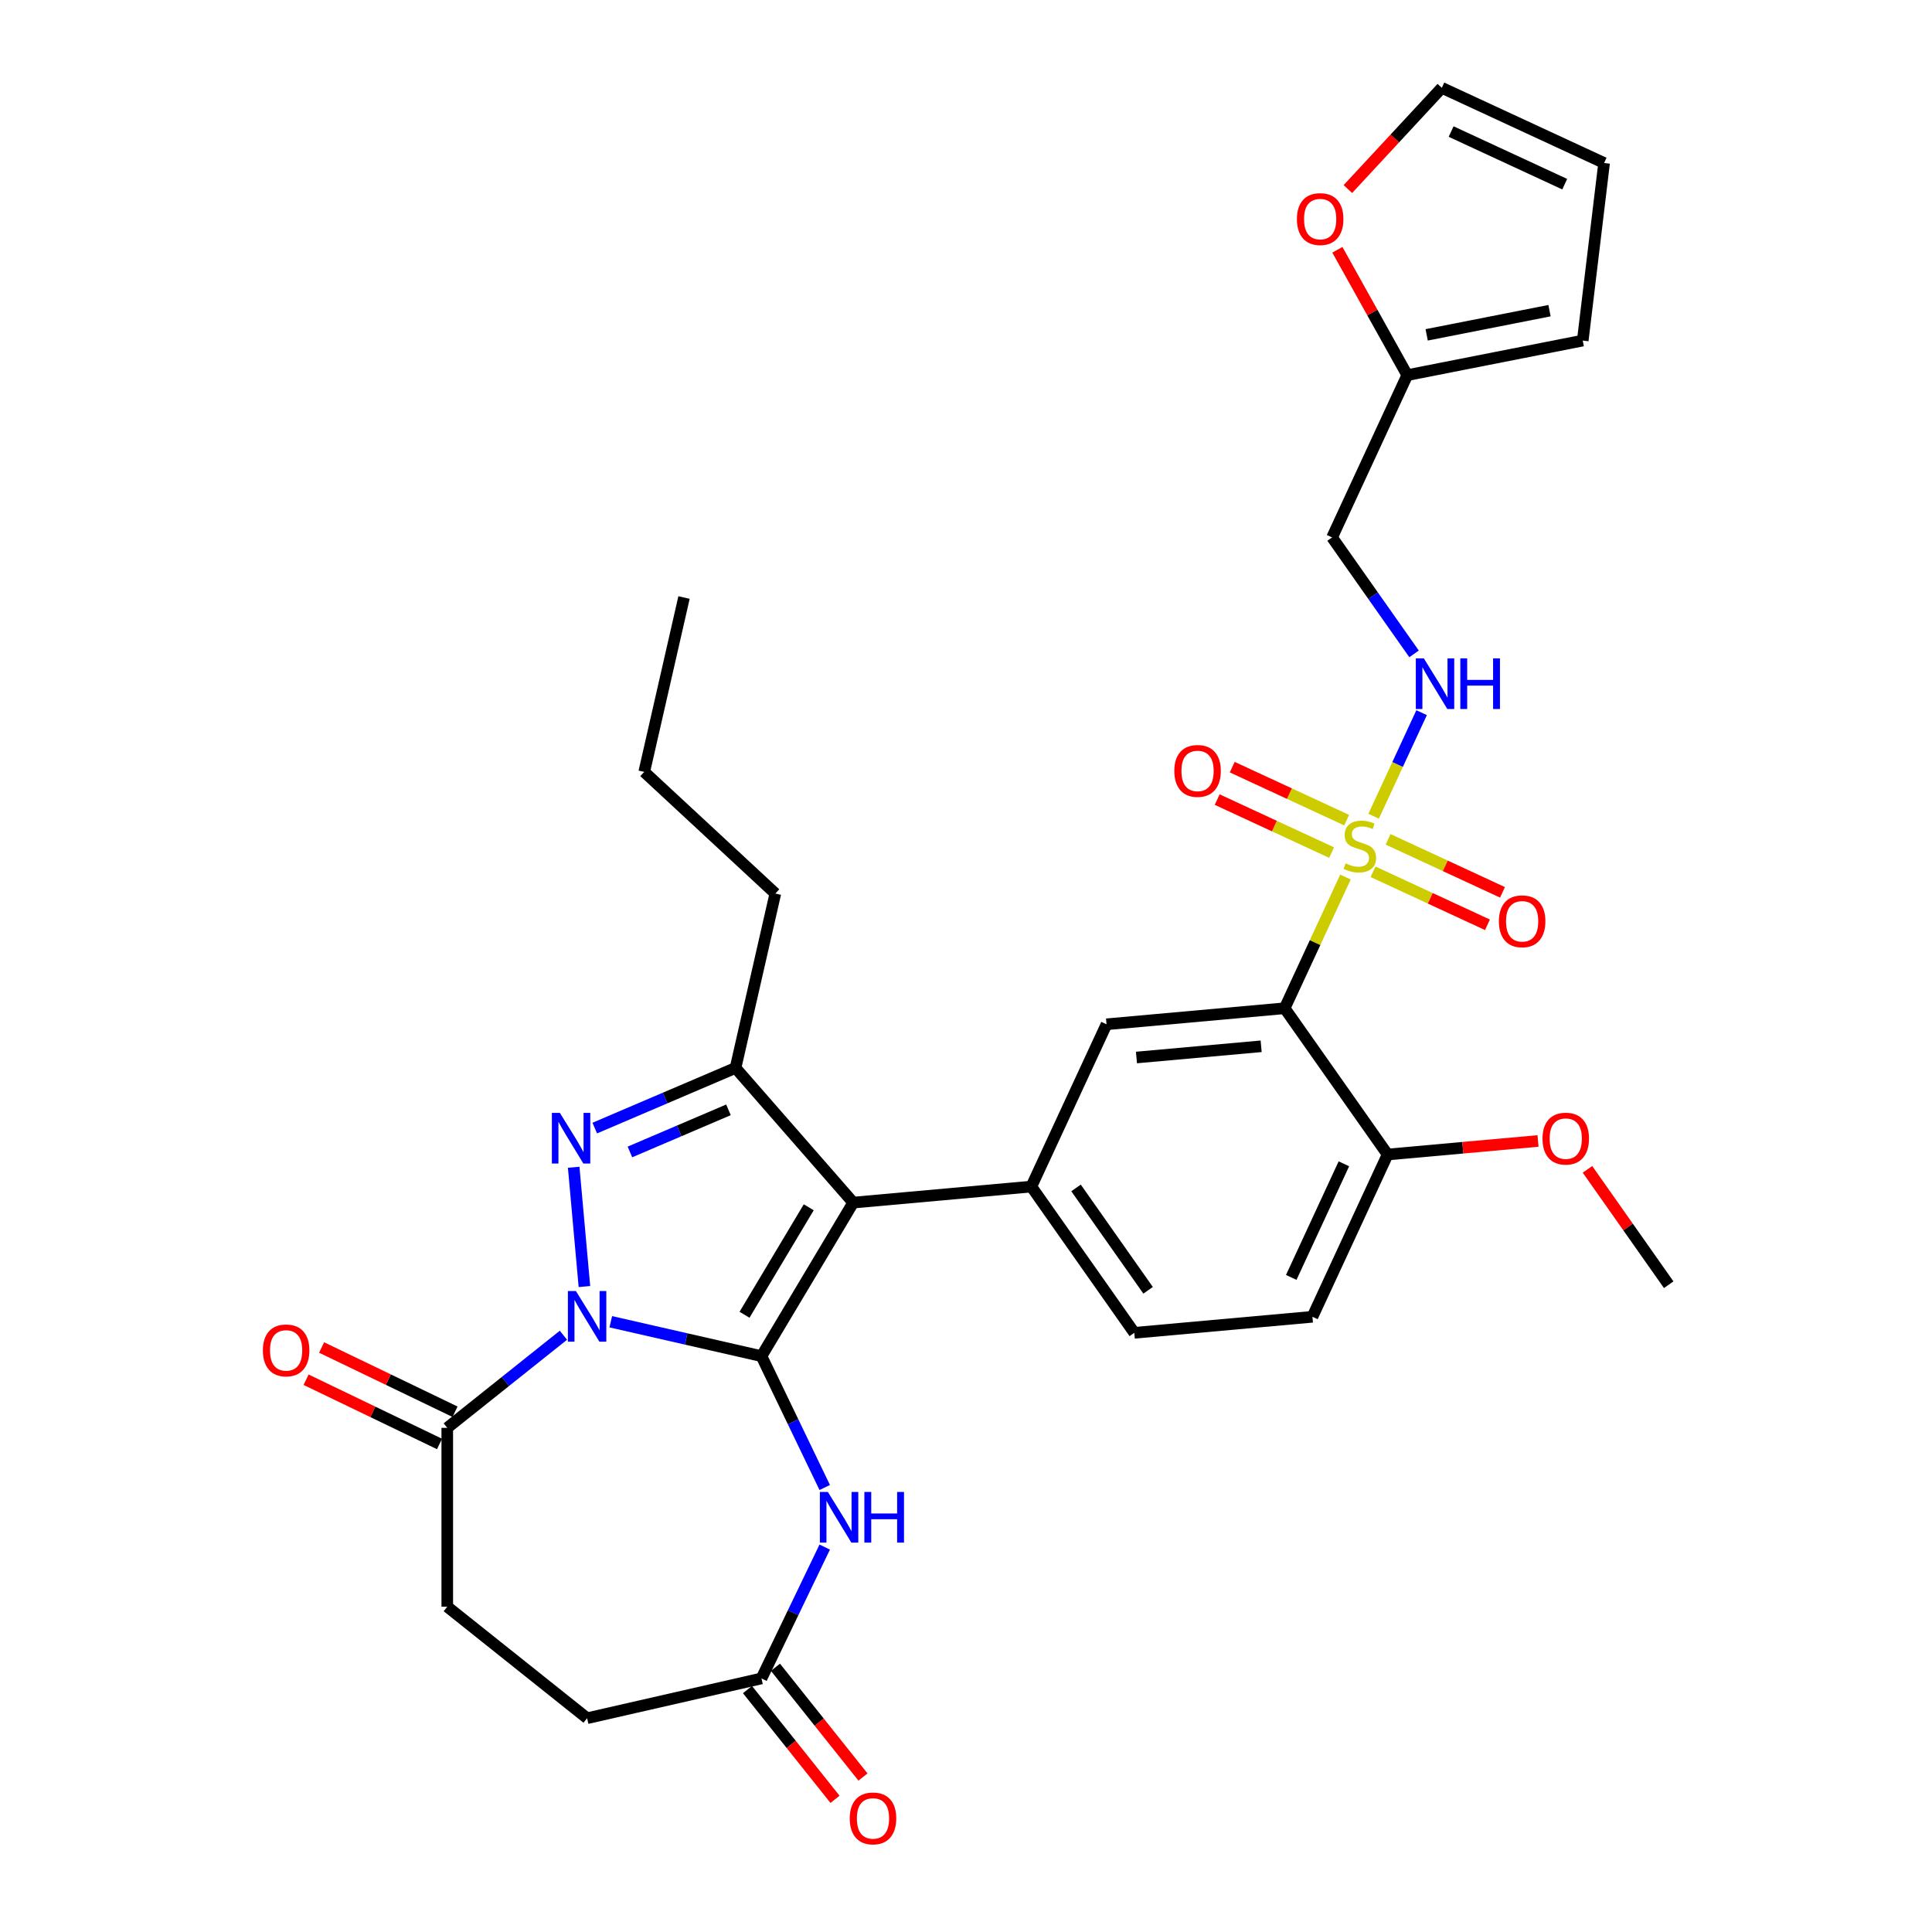 <?xml version='1.0' encoding='iso-8859-1'?>
<svg version='1.1' baseProfile='full'
              xmlns='http://www.w3.org/2000/svg'
                      xmlns:rdkit='http://www.rdkit.org/xml'
                      xmlns:xlink='http://www.w3.org/1999/xlink'
                  xml:space='preserve'
width='1000px' height='1000px' viewBox='0 0 1000 1000'>
<!-- END OF HEADER -->
<rect style='opacity:1.0;fill:#FFFFFF;stroke:none' width='1000' height='1000' x='0' y='0'> </rect>
<path class='bond-0' d='M 394.138,701.937 L 355.139,693.036' style='fill:none;fill-rule:evenodd;stroke:#000000;stroke-width:6px;stroke-linecap:butt;stroke-linejoin:miter;stroke-opacity:1' />
<path class='bond-0' d='M 355.139,693.036 L 316.141,684.135' style='fill:none;fill-rule:evenodd;stroke:#0000FF;stroke-width:6px;stroke-linecap:butt;stroke-linejoin:miter;stroke-opacity:1' />
<path class='bond-1' d='M 394.138,701.937 L 441.62,622.466' style='fill:none;fill-rule:evenodd;stroke:#000000;stroke-width:6px;stroke-linecap:butt;stroke-linejoin:miter;stroke-opacity:1' />
<path class='bond-1' d='M 385.366,680.52 L 418.603,624.89' style='fill:none;fill-rule:evenodd;stroke:#000000;stroke-width:6px;stroke-linecap:butt;stroke-linejoin:miter;stroke-opacity:1' />
<path class='bond-6' d='M 394.138,701.937 L 410.508,735.929' style='fill:none;fill-rule:evenodd;stroke:#000000;stroke-width:6px;stroke-linecap:butt;stroke-linejoin:miter;stroke-opacity:1' />
<path class='bond-6' d='M 410.508,735.929 L 426.877,769.921' style='fill:none;fill-rule:evenodd;stroke:#0000FF;stroke-width:6px;stroke-linecap:butt;stroke-linejoin:miter;stroke-opacity:1' />
<path class='bond-2' d='M 302.496,665.914 L 296.939,604.171' style='fill:none;fill-rule:evenodd;stroke:#0000FF;stroke-width:6px;stroke-linecap:butt;stroke-linejoin:miter;stroke-opacity:1' />
<path class='bond-8' d='M 291.627,691.112 L 261.566,715.084' style='fill:none;fill-rule:evenodd;stroke:#0000FF;stroke-width:6px;stroke-linecap:butt;stroke-linejoin:miter;stroke-opacity:1' />
<path class='bond-8' d='M 261.566,715.084 L 231.505,739.057' style='fill:none;fill-rule:evenodd;stroke:#000000;stroke-width:6px;stroke-linecap:butt;stroke-linejoin:miter;stroke-opacity:1' />
<path class='bond-4' d='M 441.62,622.466 L 380.711,552.75' style='fill:none;fill-rule:evenodd;stroke:#000000;stroke-width:6px;stroke-linecap:butt;stroke-linejoin:miter;stroke-opacity:1' />
<path class='bond-7' d='M 441.62,622.466 L 533.822,614.168' style='fill:none;fill-rule:evenodd;stroke:#000000;stroke-width:6px;stroke-linecap:butt;stroke-linejoin:miter;stroke-opacity:1' />
<path class='bond-32' d='M 307.842,583.896 L 344.276,568.323' style='fill:none;fill-rule:evenodd;stroke:#0000FF;stroke-width:6px;stroke-linecap:butt;stroke-linejoin:miter;stroke-opacity:1' />
<path class='bond-32' d='M 344.276,568.323 L 380.711,552.75' style='fill:none;fill-rule:evenodd;stroke:#000000;stroke-width:6px;stroke-linecap:butt;stroke-linejoin:miter;stroke-opacity:1' />
<path class='bond-32' d='M 326.049,596.249 L 351.553,585.348' style='fill:none;fill-rule:evenodd;stroke:#0000FF;stroke-width:6px;stroke-linecap:butt;stroke-linejoin:miter;stroke-opacity:1' />
<path class='bond-32' d='M 351.553,585.348 L 377.057,574.447' style='fill:none;fill-rule:evenodd;stroke:#000000;stroke-width:6px;stroke-linecap:butt;stroke-linejoin:miter;stroke-opacity:1' />
<path class='bond-3' d='M 696.4,453.961 L 680.67,487.916' style='fill:none;fill-rule:evenodd;stroke:#CCCC00;stroke-width:6px;stroke-linecap:butt;stroke-linejoin:miter;stroke-opacity:1' />
<path class='bond-3' d='M 680.67,487.916 L 664.939,521.87' style='fill:none;fill-rule:evenodd;stroke:#000000;stroke-width:6px;stroke-linecap:butt;stroke-linejoin:miter;stroke-opacity:1' />
<path class='bond-10' d='M 710.982,422.485 L 723.401,395.678' style='fill:none;fill-rule:evenodd;stroke:#CCCC00;stroke-width:6px;stroke-linecap:butt;stroke-linejoin:miter;stroke-opacity:1' />
<path class='bond-10' d='M 723.401,395.678 L 735.82,368.872' style='fill:none;fill-rule:evenodd;stroke:#0000FF;stroke-width:6px;stroke-linecap:butt;stroke-linejoin:miter;stroke-opacity:1' />
<path class='bond-12' d='M 710.683,451.238 L 740.295,464.956' style='fill:none;fill-rule:evenodd;stroke:#CCCC00;stroke-width:6px;stroke-linecap:butt;stroke-linejoin:miter;stroke-opacity:1' />
<path class='bond-12' d='M 740.295,464.956 L 769.908,478.675' style='fill:none;fill-rule:evenodd;stroke:#FF0000;stroke-width:6px;stroke-linecap:butt;stroke-linejoin:miter;stroke-opacity:1' />
<path class='bond-12' d='M 718.466,434.438 L 748.078,448.157' style='fill:none;fill-rule:evenodd;stroke:#CCCC00;stroke-width:6px;stroke-linecap:butt;stroke-linejoin:miter;stroke-opacity:1' />
<path class='bond-12' d='M 748.078,448.157 L 777.691,461.875' style='fill:none;fill-rule:evenodd;stroke:#FF0000;stroke-width:6px;stroke-linecap:butt;stroke-linejoin:miter;stroke-opacity:1' />
<path class='bond-13' d='M 697.025,424.505 L 667.413,410.786' style='fill:none;fill-rule:evenodd;stroke:#CCCC00;stroke-width:6px;stroke-linecap:butt;stroke-linejoin:miter;stroke-opacity:1' />
<path class='bond-13' d='M 667.413,410.786 L 637.8,397.068' style='fill:none;fill-rule:evenodd;stroke:#FF0000;stroke-width:6px;stroke-linecap:butt;stroke-linejoin:miter;stroke-opacity:1' />
<path class='bond-13' d='M 689.242,441.305 L 659.63,427.586' style='fill:none;fill-rule:evenodd;stroke:#CCCC00;stroke-width:6px;stroke-linecap:butt;stroke-linejoin:miter;stroke-opacity:1' />
<path class='bond-13' d='M 659.63,427.586 L 630.017,413.867' style='fill:none;fill-rule:evenodd;stroke:#FF0000;stroke-width:6px;stroke-linecap:butt;stroke-linejoin:miter;stroke-opacity:1' />
<path class='bond-27' d='M 380.711,552.75 L 401.311,462.496' style='fill:none;fill-rule:evenodd;stroke:#000000;stroke-width:6px;stroke-linecap:butt;stroke-linejoin:miter;stroke-opacity:1' />
<path class='bond-5' d='M 664.939,521.87 L 572.737,530.169' style='fill:none;fill-rule:evenodd;stroke:#000000;stroke-width:6px;stroke-linecap:butt;stroke-linejoin:miter;stroke-opacity:1' />
<path class='bond-5' d='M 652.769,541.556 L 588.227,547.364' style='fill:none;fill-rule:evenodd;stroke:#000000;stroke-width:6px;stroke-linecap:butt;stroke-linejoin:miter;stroke-opacity:1' />
<path class='bond-34' d='M 664.939,521.87 L 718.227,597.571' style='fill:none;fill-rule:evenodd;stroke:#000000;stroke-width:6px;stroke-linecap:butt;stroke-linejoin:miter;stroke-opacity:1' />
<path class='bond-11' d='M 426.877,800.768 L 410.508,834.76' style='fill:none;fill-rule:evenodd;stroke:#0000FF;stroke-width:6px;stroke-linecap:butt;stroke-linejoin:miter;stroke-opacity:1' />
<path class='bond-11' d='M 410.508,834.76 L 394.138,868.752' style='fill:none;fill-rule:evenodd;stroke:#000000;stroke-width:6px;stroke-linecap:butt;stroke-linejoin:miter;stroke-opacity:1' />
<path class='bond-9' d='M 533.822,614.168 L 572.737,530.169' style='fill:none;fill-rule:evenodd;stroke:#000000;stroke-width:6px;stroke-linecap:butt;stroke-linejoin:miter;stroke-opacity:1' />
<path class='bond-18' d='M 533.822,614.168 L 587.11,689.868' style='fill:none;fill-rule:evenodd;stroke:#000000;stroke-width:6px;stroke-linecap:butt;stroke-linejoin:miter;stroke-opacity:1' />
<path class='bond-18' d='M 556.955,614.865 L 594.257,667.856' style='fill:none;fill-rule:evenodd;stroke:#000000;stroke-width:6px;stroke-linecap:butt;stroke-linejoin:miter;stroke-opacity:1' />
<path class='bond-19' d='M 235.522,730.716 L 200.993,714.088' style='fill:none;fill-rule:evenodd;stroke:#000000;stroke-width:6px;stroke-linecap:butt;stroke-linejoin:miter;stroke-opacity:1' />
<path class='bond-19' d='M 200.993,714.088 L 166.464,697.459' style='fill:none;fill-rule:evenodd;stroke:#FF0000;stroke-width:6px;stroke-linecap:butt;stroke-linejoin:miter;stroke-opacity:1' />
<path class='bond-19' d='M 227.489,747.398 L 192.96,730.769' style='fill:none;fill-rule:evenodd;stroke:#000000;stroke-width:6px;stroke-linecap:butt;stroke-linejoin:miter;stroke-opacity:1' />
<path class='bond-19' d='M 192.96,730.769 L 158.43,714.141' style='fill:none;fill-rule:evenodd;stroke:#FF0000;stroke-width:6px;stroke-linecap:butt;stroke-linejoin:miter;stroke-opacity:1' />
<path class='bond-20' d='M 231.505,739.057 L 231.505,831.632' style='fill:none;fill-rule:evenodd;stroke:#000000;stroke-width:6px;stroke-linecap:butt;stroke-linejoin:miter;stroke-opacity:1' />
<path class='bond-17' d='M 731.912,338.449 L 710.696,308.311' style='fill:none;fill-rule:evenodd;stroke:#0000FF;stroke-width:6px;stroke-linecap:butt;stroke-linejoin:miter;stroke-opacity:1' />
<path class='bond-17' d='M 710.696,308.311 L 689.481,278.172' style='fill:none;fill-rule:evenodd;stroke:#000000;stroke-width:6px;stroke-linecap:butt;stroke-linejoin:miter;stroke-opacity:1' />
<path class='bond-23' d='M 386.9,874.524 L 409.551,902.927' style='fill:none;fill-rule:evenodd;stroke:#000000;stroke-width:6px;stroke-linecap:butt;stroke-linejoin:miter;stroke-opacity:1' />
<path class='bond-23' d='M 409.551,902.927 L 432.202,931.331' style='fill:none;fill-rule:evenodd;stroke:#FF0000;stroke-width:6px;stroke-linecap:butt;stroke-linejoin:miter;stroke-opacity:1' />
<path class='bond-23' d='M 401.376,862.98 L 424.027,891.383' style='fill:none;fill-rule:evenodd;stroke:#000000;stroke-width:6px;stroke-linecap:butt;stroke-linejoin:miter;stroke-opacity:1' />
<path class='bond-23' d='M 424.027,891.383 L 446.678,919.787' style='fill:none;fill-rule:evenodd;stroke:#FF0000;stroke-width:6px;stroke-linecap:butt;stroke-linejoin:miter;stroke-opacity:1' />
<path class='bond-26' d='M 394.138,868.752 L 303.884,889.352' style='fill:none;fill-rule:evenodd;stroke:#000000;stroke-width:6px;stroke-linecap:butt;stroke-linejoin:miter;stroke-opacity:1' />
<path class='bond-14' d='M 728.395,194.173 L 689.481,278.172' style='fill:none;fill-rule:evenodd;stroke:#000000;stroke-width:6px;stroke-linecap:butt;stroke-linejoin:miter;stroke-opacity:1' />
<path class='bond-16' d='M 728.395,194.173 L 710.308,161.734' style='fill:none;fill-rule:evenodd;stroke:#000000;stroke-width:6px;stroke-linecap:butt;stroke-linejoin:miter;stroke-opacity:1' />
<path class='bond-16' d='M 710.308,161.734 L 692.222,129.295' style='fill:none;fill-rule:evenodd;stroke:#FF0000;stroke-width:6px;stroke-linecap:butt;stroke-linejoin:miter;stroke-opacity:1' />
<path class='bond-21' d='M 728.395,194.173 L 819.225,176.282' style='fill:none;fill-rule:evenodd;stroke:#000000;stroke-width:6px;stroke-linecap:butt;stroke-linejoin:miter;stroke-opacity:1' />
<path class='bond-21' d='M 738.442,173.323 L 802.023,160.8' style='fill:none;fill-rule:evenodd;stroke:#000000;stroke-width:6px;stroke-linecap:butt;stroke-linejoin:miter;stroke-opacity:1' />
<path class='bond-15' d='M 718.227,597.571 L 679.313,681.57' style='fill:none;fill-rule:evenodd;stroke:#000000;stroke-width:6px;stroke-linecap:butt;stroke-linejoin:miter;stroke-opacity:1' />
<path class='bond-15' d='M 695.59,602.388 L 668.35,661.187' style='fill:none;fill-rule:evenodd;stroke:#000000;stroke-width:6px;stroke-linecap:butt;stroke-linejoin:miter;stroke-opacity:1' />
<path class='bond-28' d='M 718.227,597.571 L 757.154,594.067' style='fill:none;fill-rule:evenodd;stroke:#000000;stroke-width:6px;stroke-linecap:butt;stroke-linejoin:miter;stroke-opacity:1' />
<path class='bond-28' d='M 757.154,594.067 L 796.081,590.564' style='fill:none;fill-rule:evenodd;stroke:#FF0000;stroke-width:6px;stroke-linecap:butt;stroke-linejoin:miter;stroke-opacity:1' />
<path class='bond-22' d='M 697.662,97.852 L 721.971,71.653' style='fill:none;fill-rule:evenodd;stroke:#FF0000;stroke-width:6px;stroke-linecap:butt;stroke-linejoin:miter;stroke-opacity:1' />
<path class='bond-22' d='M 721.971,71.653 L 746.279,45.455' style='fill:none;fill-rule:evenodd;stroke:#000000;stroke-width:6px;stroke-linecap:butt;stroke-linejoin:miter;stroke-opacity:1' />
<path class='bond-25' d='M 587.11,689.868 L 679.313,681.57' style='fill:none;fill-rule:evenodd;stroke:#000000;stroke-width:6px;stroke-linecap:butt;stroke-linejoin:miter;stroke-opacity:1' />
<path class='bond-33' d='M 231.505,831.632 L 303.884,889.352' style='fill:none;fill-rule:evenodd;stroke:#000000;stroke-width:6px;stroke-linecap:butt;stroke-linejoin:miter;stroke-opacity:1' />
<path class='bond-24' d='M 819.225,176.282 L 830.278,84.369' style='fill:none;fill-rule:evenodd;stroke:#000000;stroke-width:6px;stroke-linecap:butt;stroke-linejoin:miter;stroke-opacity:1' />
<path class='bond-35' d='M 746.279,45.455 L 830.278,84.369' style='fill:none;fill-rule:evenodd;stroke:#000000;stroke-width:6px;stroke-linecap:butt;stroke-linejoin:miter;stroke-opacity:1' />
<path class='bond-35' d='M 751.096,68.091 L 809.896,95.332' style='fill:none;fill-rule:evenodd;stroke:#000000;stroke-width:6px;stroke-linecap:butt;stroke-linejoin:miter;stroke-opacity:1' />
<path class='bond-30' d='M 401.311,462.496 L 333.448,399.529' style='fill:none;fill-rule:evenodd;stroke:#000000;stroke-width:6px;stroke-linecap:butt;stroke-linejoin:miter;stroke-opacity:1' />
<path class='bond-29' d='M 821.677,605.251 L 842.698,635.112' style='fill:none;fill-rule:evenodd;stroke:#FF0000;stroke-width:6px;stroke-linecap:butt;stroke-linejoin:miter;stroke-opacity:1' />
<path class='bond-29' d='M 842.698,635.112 L 863.718,664.973' style='fill:none;fill-rule:evenodd;stroke:#000000;stroke-width:6px;stroke-linecap:butt;stroke-linejoin:miter;stroke-opacity:1' />
<path class='bond-31' d='M 333.448,399.529 L 354.048,309.275' style='fill:none;fill-rule:evenodd;stroke:#000000;stroke-width:6px;stroke-linecap:butt;stroke-linejoin:miter;stroke-opacity:1' />
<path  class='atom-1' d='M 298.088 668.229
L 306.679 682.115
Q 307.531 683.485, 308.901 685.966
Q 310.271 688.447, 310.345 688.595
L 310.345 668.229
L 313.826 668.229
L 313.826 694.446
L 310.234 694.446
L 301.014 679.264
Q 299.94 677.486, 298.792 675.449
Q 297.681 673.413, 297.348 672.783
L 297.348 694.446
L 293.941 694.446
L 293.941 668.229
L 298.088 668.229
' fill='#0000FF'/>
<path  class='atom-3' d='M 289.79 576.026
L 298.381 589.912
Q 299.233 591.282, 300.603 593.763
Q 301.973 596.244, 302.047 596.393
L 302.047 576.026
L 305.528 576.026
L 305.528 602.243
L 301.936 602.243
L 292.715 587.061
Q 291.642 585.284, 290.494 583.247
Q 289.383 581.21, 289.049 580.581
L 289.049 602.243
L 285.643 602.243
L 285.643 576.026
L 289.79 576.026
' fill='#0000FF'/>
<path  class='atom-4' d='M 696.448 446.87
Q 696.744 446.981, 697.966 447.499
Q 699.188 448.018, 700.521 448.351
Q 701.891 448.647, 703.224 448.647
Q 705.706 448.647, 707.15 447.462
Q 708.594 446.24, 708.594 444.129
Q 708.594 442.685, 707.853 441.797
Q 707.15 440.908, 706.039 440.426
Q 704.928 439.945, 703.076 439.39
Q 700.743 438.686, 699.336 438.02
Q 697.966 437.353, 696.966 435.946
Q 696.004 434.539, 696.004 432.169
Q 696.004 428.873, 698.225 426.836
Q 700.484 424.8, 704.928 424.8
Q 707.964 424.8, 711.408 426.244
L 710.556 429.095
Q 707.409 427.799, 705.039 427.799
Q 702.484 427.799, 701.077 428.873
Q 699.67 429.91, 699.707 431.724
Q 699.707 433.132, 700.41 433.983
Q 701.151 434.835, 702.188 435.316
Q 703.262 435.798, 705.039 436.353
Q 707.409 437.094, 708.816 437.834
Q 710.223 438.575, 711.223 440.093
Q 712.26 441.574, 712.26 444.129
Q 712.26 447.758, 709.816 449.721
Q 707.409 451.647, 703.373 451.647
Q 701.04 451.647, 699.262 451.128
Q 697.522 450.647, 695.448 449.795
L 696.448 446.87
' fill='#CCCC00'/>
<path  class='atom-7' d='M 428.509 772.236
L 437.1 786.122
Q 437.952 787.492, 439.322 789.973
Q 440.692 792.454, 440.766 792.602
L 440.766 772.236
L 444.247 772.236
L 444.247 798.453
L 440.655 798.453
L 431.435 783.271
Q 430.361 781.493, 429.213 779.457
Q 428.102 777.42, 427.769 776.791
L 427.769 798.453
L 424.362 798.453
L 424.362 772.236
L 428.509 772.236
' fill='#0000FF'/>
<path  class='atom-7' d='M 447.395 772.236
L 450.95 772.236
L 450.95 783.382
L 464.355 783.382
L 464.355 772.236
L 467.909 772.236
L 467.909 798.453
L 464.355 798.453
L 464.355 786.344
L 450.95 786.344
L 450.95 798.453
L 447.395 798.453
L 447.395 772.236
' fill='#0000FF'/>
<path  class='atom-11' d='M 736.973 340.764
L 745.564 354.65
Q 746.416 356.02, 747.786 358.501
Q 749.156 360.982, 749.23 361.13
L 749.23 340.764
L 752.711 340.764
L 752.711 366.981
L 749.119 366.981
L 739.899 351.799
Q 738.825 350.021, 737.677 347.985
Q 736.566 345.948, 736.233 345.319
L 736.233 366.981
L 732.826 366.981
L 732.826 340.764
L 736.973 340.764
' fill='#0000FF'/>
<path  class='atom-11' d='M 755.859 340.764
L 759.414 340.764
L 759.414 351.91
L 772.819 351.91
L 772.819 340.764
L 776.373 340.764
L 776.373 366.981
L 772.819 366.981
L 772.819 354.872
L 759.414 354.872
L 759.414 366.981
L 755.859 366.981
L 755.859 340.764
' fill='#0000FF'/>
<path  class='atom-13' d='M 775.818 476.86
Q 775.818 470.565, 778.929 467.047
Q 782.039 463.529, 787.853 463.529
Q 793.667 463.529, 796.777 467.047
Q 799.888 470.565, 799.888 476.86
Q 799.888 483.229, 796.74 486.858
Q 793.593 490.45, 787.853 490.45
Q 782.076 490.45, 778.929 486.858
Q 775.818 483.266, 775.818 476.86
M 787.853 487.488
Q 791.852 487.488, 794 484.822
Q 796.185 482.118, 796.185 476.86
Q 796.185 471.713, 794 469.121
Q 791.852 466.492, 787.853 466.492
Q 783.854 466.492, 781.669 469.084
Q 779.521 471.676, 779.521 476.86
Q 779.521 482.155, 781.669 484.822
Q 783.854 487.488, 787.853 487.488
' fill='#FF0000'/>
<path  class='atom-14' d='M 607.82 399.031
Q 607.82 392.736, 610.931 389.218
Q 614.041 385.7, 619.855 385.7
Q 625.669 385.7, 628.779 389.218
Q 631.89 392.736, 631.89 399.031
Q 631.89 405.4, 628.742 409.029
Q 625.595 412.621, 619.855 412.621
Q 614.078 412.621, 610.931 409.029
Q 607.82 405.437, 607.82 399.031
M 619.855 409.658
Q 623.854 409.658, 626.002 406.992
Q 628.187 404.289, 628.187 399.031
Q 628.187 393.884, 626.002 391.291
Q 623.854 388.662, 619.855 388.662
Q 615.856 388.662, 613.671 391.254
Q 611.523 393.847, 611.523 399.031
Q 611.523 404.326, 613.671 406.992
Q 615.856 409.658, 619.855 409.658
' fill='#FF0000'/>
<path  class='atom-17' d='M 671.278 113.391
Q 671.278 107.096, 674.388 103.578
Q 677.499 100.06, 683.312 100.06
Q 689.126 100.06, 692.237 103.578
Q 695.347 107.096, 695.347 113.391
Q 695.347 119.76, 692.2 123.389
Q 689.052 126.981, 683.312 126.981
Q 677.536 126.981, 674.388 123.389
Q 671.278 119.797, 671.278 113.391
M 683.312 124.019
Q 687.312 124.019, 689.459 121.353
Q 691.644 118.649, 691.644 113.391
Q 691.644 108.244, 689.459 105.652
Q 687.312 103.023, 683.312 103.023
Q 679.313 103.023, 677.128 105.615
Q 674.981 108.207, 674.981 113.391
Q 674.981 118.686, 677.128 121.353
Q 679.313 124.019, 683.312 124.019
' fill='#FF0000'/>
<path  class='atom-20' d='M 136.063 698.964
Q 136.063 692.669, 139.174 689.151
Q 142.284 685.633, 148.098 685.633
Q 153.912 685.633, 157.022 689.151
Q 160.133 692.669, 160.133 698.964
Q 160.133 705.333, 156.985 708.962
Q 153.838 712.554, 148.098 712.554
Q 142.321 712.554, 139.174 708.962
Q 136.063 705.37, 136.063 698.964
M 148.098 709.592
Q 152.097 709.592, 154.245 706.926
Q 156.43 704.222, 156.43 698.964
Q 156.43 693.817, 154.245 691.225
Q 152.097 688.596, 148.098 688.596
Q 144.099 688.596, 141.914 691.188
Q 139.766 693.78, 139.766 698.964
Q 139.766 704.259, 141.914 706.926
Q 144.099 709.592, 148.098 709.592
' fill='#FF0000'/>
<path  class='atom-24' d='M 439.823 941.204
Q 439.823 934.909, 442.933 931.391
Q 446.044 927.873, 451.858 927.873
Q 457.671 927.873, 460.782 931.391
Q 463.892 934.909, 463.892 941.204
Q 463.892 947.573, 460.745 951.202
Q 457.597 954.794, 451.858 954.794
Q 446.081 954.794, 442.933 951.202
Q 439.823 947.61, 439.823 941.204
M 451.858 951.832
Q 455.857 951.832, 458.005 949.166
Q 460.189 946.462, 460.189 941.204
Q 460.189 936.057, 458.005 933.465
Q 455.857 930.836, 451.858 930.836
Q 447.858 930.836, 445.673 933.428
Q 443.526 936.02, 443.526 941.204
Q 443.526 946.5, 445.673 949.166
Q 447.858 951.832, 451.858 951.832
' fill='#FF0000'/>
<path  class='atom-29' d='M 798.395 589.347
Q 798.395 583.051, 801.506 579.534
Q 804.616 576.016, 810.43 576.016
Q 816.243 576.016, 819.354 579.534
Q 822.465 583.051, 822.465 589.347
Q 822.465 595.716, 819.317 599.345
Q 816.169 602.937, 810.43 602.937
Q 804.653 602.937, 801.506 599.345
Q 798.395 595.753, 798.395 589.347
M 810.43 599.974
Q 814.429 599.974, 816.577 597.308
Q 818.762 594.605, 818.762 589.347
Q 818.762 584.199, 816.577 581.607
Q 814.429 578.978, 810.43 578.978
Q 806.431 578.978, 804.246 581.57
Q 802.098 584.162, 802.098 589.347
Q 802.098 594.642, 804.246 597.308
Q 806.431 599.974, 810.43 599.974
' fill='#FF0000'/>
</svg>
